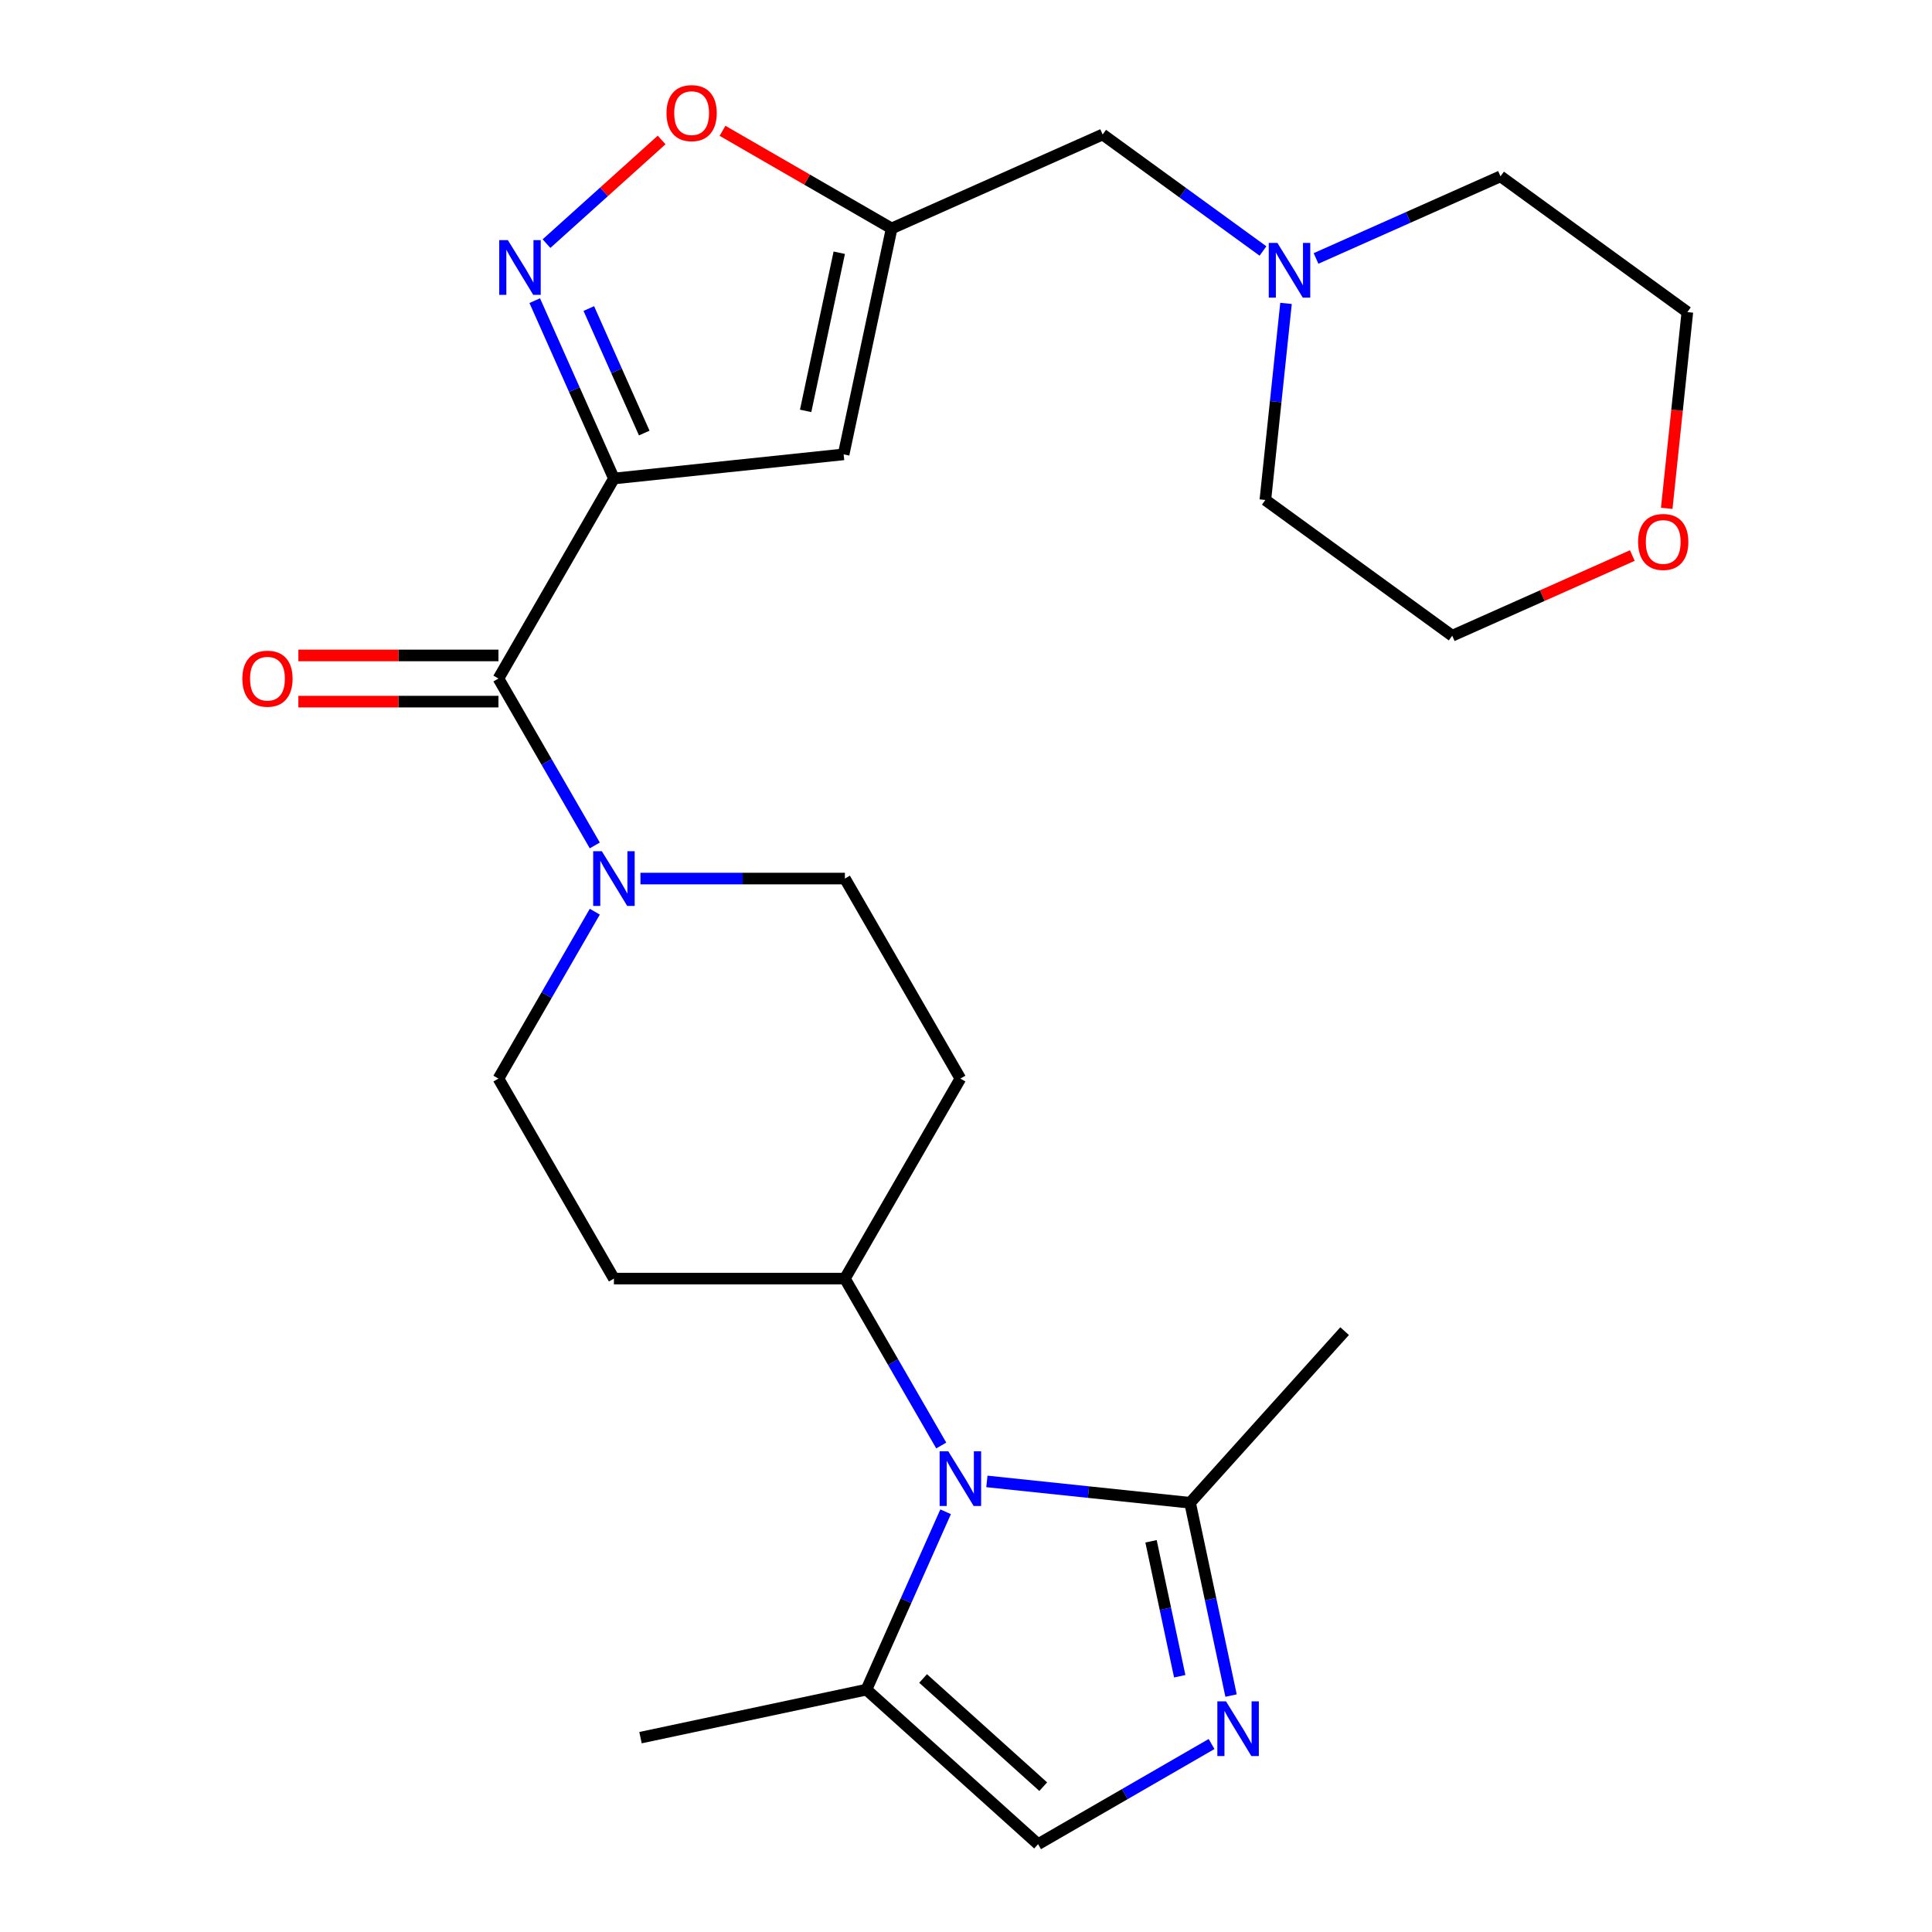 <?xml version='1.0' encoding='iso-8859-1'?>
<svg version='1.1' baseProfile='full'
              xmlns='http://www.w3.org/2000/svg'
                      xmlns:rdkit='http://www.rdkit.org/xml'
                      xmlns:xlink='http://www.w3.org/1999/xlink'
                  xml:space='preserve'
width='1000px' height='1000px' viewBox='0 0 1000 1000'>
<!-- END OF HEADER -->
<rect style='opacity:1.0;fill:#FFFFFF;stroke:none' width='1000' height='1000' x='0' y='0'> </rect>
<path class='bond-0' d='M 317.765,247.677 L 297.27,201.645' style='fill:none;fill-rule:evenodd;stroke:#000000;stroke-width:6px;stroke-linecap:butt;stroke-linejoin:miter;stroke-opacity:1' />
<path class='bond-0' d='M 297.27,201.645 L 276.775,155.613' style='fill:none;fill-rule:evenodd;stroke:#0000FF;stroke-width:6px;stroke-linecap:butt;stroke-linejoin:miter;stroke-opacity:1' />
<path class='bond-0' d='M 333.459,224.142 L 319.112,191.92' style='fill:none;fill-rule:evenodd;stroke:#000000;stroke-width:6px;stroke-linecap:butt;stroke-linejoin:miter;stroke-opacity:1' />
<path class='bond-0' d='M 319.112,191.92 L 304.766,159.697' style='fill:none;fill-rule:evenodd;stroke:#0000FF;stroke-width:6px;stroke-linecap:butt;stroke-linejoin:miter;stroke-opacity:1' />
<path class='bond-2' d='M 317.765,247.677 L 257.99,351.209' style='fill:none;fill-rule:evenodd;stroke:#000000;stroke-width:6px;stroke-linecap:butt;stroke-linejoin:miter;stroke-opacity:1' />
<path class='bond-4' d='M 317.765,247.677 L 436.658,235.181' style='fill:none;fill-rule:evenodd;stroke:#000000;stroke-width:6px;stroke-linecap:butt;stroke-linejoin:miter;stroke-opacity:1' />
<path class='bond-8' d='M 282.868,126.102 L 312.662,99.276' style='fill:none;fill-rule:evenodd;stroke:#0000FF;stroke-width:6px;stroke-linecap:butt;stroke-linejoin:miter;stroke-opacity:1' />
<path class='bond-8' d='M 312.662,99.276 L 342.455,72.451' style='fill:none;fill-rule:evenodd;stroke:#FF0000;stroke-width:6px;stroke-linecap:butt;stroke-linejoin:miter;stroke-opacity:1' />
<path class='bond-1' d='M 487.187,748.19 L 462.25,704.998' style='fill:none;fill-rule:evenodd;stroke:#0000FF;stroke-width:6px;stroke-linecap:butt;stroke-linejoin:miter;stroke-opacity:1' />
<path class='bond-1' d='M 462.25,704.998 L 437.313,661.806' style='fill:none;fill-rule:evenodd;stroke:#000000;stroke-width:6px;stroke-linecap:butt;stroke-linejoin:miter;stroke-opacity:1' />
<path class='bond-5' d='M 510.816,766.781 L 563.399,772.308' style='fill:none;fill-rule:evenodd;stroke:#0000FF;stroke-width:6px;stroke-linecap:butt;stroke-linejoin:miter;stroke-opacity:1' />
<path class='bond-5' d='M 563.399,772.308 L 615.982,777.835' style='fill:none;fill-rule:evenodd;stroke:#000000;stroke-width:6px;stroke-linecap:butt;stroke-linejoin:miter;stroke-opacity:1' />
<path class='bond-9' d='M 489.453,782.487 L 468.958,828.519' style='fill:none;fill-rule:evenodd;stroke:#0000FF;stroke-width:6px;stroke-linecap:butt;stroke-linejoin:miter;stroke-opacity:1' />
<path class='bond-9' d='M 468.958,828.519 L 448.463,874.552' style='fill:none;fill-rule:evenodd;stroke:#000000;stroke-width:6px;stroke-linecap:butt;stroke-linejoin:miter;stroke-opacity:1' />
<path class='bond-7' d='M 257.99,351.209 L 282.927,394.401' style='fill:none;fill-rule:evenodd;stroke:#000000;stroke-width:6px;stroke-linecap:butt;stroke-linejoin:miter;stroke-opacity:1' />
<path class='bond-7' d='M 282.927,394.401 L 307.864,437.593' style='fill:none;fill-rule:evenodd;stroke:#0000FF;stroke-width:6px;stroke-linecap:butt;stroke-linejoin:miter;stroke-opacity:1' />
<path class='bond-18' d='M 257.99,339.254 L 206.21,339.254' style='fill:none;fill-rule:evenodd;stroke:#000000;stroke-width:6px;stroke-linecap:butt;stroke-linejoin:miter;stroke-opacity:1' />
<path class='bond-18' d='M 206.21,339.254 L 154.43,339.254' style='fill:none;fill-rule:evenodd;stroke:#FF0000;stroke-width:6px;stroke-linecap:butt;stroke-linejoin:miter;stroke-opacity:1' />
<path class='bond-18' d='M 257.99,363.164 L 206.21,363.164' style='fill:none;fill-rule:evenodd;stroke:#000000;stroke-width:6px;stroke-linecap:butt;stroke-linejoin:miter;stroke-opacity:1' />
<path class='bond-18' d='M 206.21,363.164 L 154.43,363.164' style='fill:none;fill-rule:evenodd;stroke:#FF0000;stroke-width:6px;stroke-linecap:butt;stroke-linejoin:miter;stroke-opacity:1' />
<path class='bond-3' d='M 637.192,877.622 L 626.587,827.729' style='fill:none;fill-rule:evenodd;stroke:#0000FF;stroke-width:6px;stroke-linecap:butt;stroke-linejoin:miter;stroke-opacity:1' />
<path class='bond-3' d='M 626.587,827.729 L 615.982,777.835' style='fill:none;fill-rule:evenodd;stroke:#000000;stroke-width:6px;stroke-linecap:butt;stroke-linejoin:miter;stroke-opacity:1' />
<path class='bond-3' d='M 610.623,867.625 L 603.2,832.7' style='fill:none;fill-rule:evenodd;stroke:#0000FF;stroke-width:6px;stroke-linecap:butt;stroke-linejoin:miter;stroke-opacity:1' />
<path class='bond-3' d='M 603.2,832.7 L 595.776,797.774' style='fill:none;fill-rule:evenodd;stroke:#000000;stroke-width:6px;stroke-linecap:butt;stroke-linejoin:miter;stroke-opacity:1' />
<path class='bond-29' d='M 627.108,902.697 L 582.207,928.621' style='fill:none;fill-rule:evenodd;stroke:#0000FF;stroke-width:6px;stroke-linecap:butt;stroke-linejoin:miter;stroke-opacity:1' />
<path class='bond-29' d='M 582.207,928.621 L 537.305,954.545' style='fill:none;fill-rule:evenodd;stroke:#000000;stroke-width:6px;stroke-linecap:butt;stroke-linejoin:miter;stroke-opacity:1' />
<path class='bond-6' d='M 436.658,235.181 L 461.514,118.244' style='fill:none;fill-rule:evenodd;stroke:#000000;stroke-width:6px;stroke-linecap:butt;stroke-linejoin:miter;stroke-opacity:1' />
<path class='bond-6' d='M 416.999,212.669 L 434.398,130.814' style='fill:none;fill-rule:evenodd;stroke:#000000;stroke-width:6px;stroke-linecap:butt;stroke-linejoin:miter;stroke-opacity:1' />
<path class='bond-20' d='M 615.982,777.835 L 695.975,688.993' style='fill:none;fill-rule:evenodd;stroke:#000000;stroke-width:6px;stroke-linecap:butt;stroke-linejoin:miter;stroke-opacity:1' />
<path class='bond-17' d='M 461.514,118.244 L 570.727,69.62' style='fill:none;fill-rule:evenodd;stroke:#000000;stroke-width:6px;stroke-linecap:butt;stroke-linejoin:miter;stroke-opacity:1' />
<path class='bond-26' d='M 461.514,118.244 L 417.742,92.973' style='fill:none;fill-rule:evenodd;stroke:#000000;stroke-width:6px;stroke-linecap:butt;stroke-linejoin:miter;stroke-opacity:1' />
<path class='bond-26' d='M 417.742,92.973 L 373.97,67.701' style='fill:none;fill-rule:evenodd;stroke:#FF0000;stroke-width:6px;stroke-linecap:butt;stroke-linejoin:miter;stroke-opacity:1' />
<path class='bond-15' d='M 307.864,471.89 L 282.927,515.082' style='fill:none;fill-rule:evenodd;stroke:#0000FF;stroke-width:6px;stroke-linecap:butt;stroke-linejoin:miter;stroke-opacity:1' />
<path class='bond-15' d='M 282.927,515.082 L 257.99,558.274' style='fill:none;fill-rule:evenodd;stroke:#000000;stroke-width:6px;stroke-linecap:butt;stroke-linejoin:miter;stroke-opacity:1' />
<path class='bond-16' d='M 331.493,454.742 L 384.403,454.742' style='fill:none;fill-rule:evenodd;stroke:#0000FF;stroke-width:6px;stroke-linecap:butt;stroke-linejoin:miter;stroke-opacity:1' />
<path class='bond-16' d='M 384.403,454.742 L 437.313,454.742' style='fill:none;fill-rule:evenodd;stroke:#000000;stroke-width:6px;stroke-linecap:butt;stroke-linejoin:miter;stroke-opacity:1' />
<path class='bond-10' d='M 448.463,874.552 L 537.305,954.545' style='fill:none;fill-rule:evenodd;stroke:#000000;stroke-width:6px;stroke-linecap:butt;stroke-linejoin:miter;stroke-opacity:1' />
<path class='bond-10' d='M 477.788,868.782 L 539.977,924.778' style='fill:none;fill-rule:evenodd;stroke:#000000;stroke-width:6px;stroke-linecap:butt;stroke-linejoin:miter;stroke-opacity:1' />
<path class='bond-21' d='M 448.463,874.552 L 331.526,899.407' style='fill:none;fill-rule:evenodd;stroke:#000000;stroke-width:6px;stroke-linecap:butt;stroke-linejoin:miter;stroke-opacity:1' />
<path class='bond-11' d='M 437.313,661.806 L 497.088,558.274' style='fill:none;fill-rule:evenodd;stroke:#000000;stroke-width:6px;stroke-linecap:butt;stroke-linejoin:miter;stroke-opacity:1' />
<path class='bond-27' d='M 437.313,661.806 L 317.765,661.806' style='fill:none;fill-rule:evenodd;stroke:#000000;stroke-width:6px;stroke-linecap:butt;stroke-linejoin:miter;stroke-opacity:1' />
<path class='bond-12' d='M 653.715,129.914 L 612.221,99.767' style='fill:none;fill-rule:evenodd;stroke:#0000FF;stroke-width:6px;stroke-linecap:butt;stroke-linejoin:miter;stroke-opacity:1' />
<path class='bond-12' d='M 612.221,99.767 L 570.727,69.62' style='fill:none;fill-rule:evenodd;stroke:#000000;stroke-width:6px;stroke-linecap:butt;stroke-linejoin:miter;stroke-opacity:1' />
<path class='bond-22' d='M 681.173,133.776 L 728.915,112.52' style='fill:none;fill-rule:evenodd;stroke:#0000FF;stroke-width:6px;stroke-linecap:butt;stroke-linejoin:miter;stroke-opacity:1' />
<path class='bond-22' d='M 728.915,112.52 L 776.657,91.264' style='fill:none;fill-rule:evenodd;stroke:#000000;stroke-width:6px;stroke-linecap:butt;stroke-linejoin:miter;stroke-opacity:1' />
<path class='bond-23' d='M 665.642,157.037 L 660.295,207.91' style='fill:none;fill-rule:evenodd;stroke:#0000FF;stroke-width:6px;stroke-linecap:butt;stroke-linejoin:miter;stroke-opacity:1' />
<path class='bond-23' d='M 660.295,207.91 L 654.948,258.782' style='fill:none;fill-rule:evenodd;stroke:#000000;stroke-width:6px;stroke-linecap:butt;stroke-linejoin:miter;stroke-opacity:1' />
<path class='bond-13' d='M 497.088,558.274 L 437.313,454.742' style='fill:none;fill-rule:evenodd;stroke:#000000;stroke-width:6px;stroke-linecap:butt;stroke-linejoin:miter;stroke-opacity:1' />
<path class='bond-14' d='M 317.765,661.806 L 257.99,558.274' style='fill:none;fill-rule:evenodd;stroke:#000000;stroke-width:6px;stroke-linecap:butt;stroke-linejoin:miter;stroke-opacity:1' />
<path class='bond-19' d='M 844.889,287.545 L 798.277,308.298' style='fill:none;fill-rule:evenodd;stroke:#FF0000;stroke-width:6px;stroke-linecap:butt;stroke-linejoin:miter;stroke-opacity:1' />
<path class='bond-19' d='M 798.277,308.298 L 751.665,329.052' style='fill:none;fill-rule:evenodd;stroke:#000000;stroke-width:6px;stroke-linecap:butt;stroke-linejoin:miter;stroke-opacity:1' />
<path class='bond-28' d='M 862.697,263.118 L 868.036,212.325' style='fill:none;fill-rule:evenodd;stroke:#FF0000;stroke-width:6px;stroke-linecap:butt;stroke-linejoin:miter;stroke-opacity:1' />
<path class='bond-28' d='M 868.036,212.325 L 873.374,161.533' style='fill:none;fill-rule:evenodd;stroke:#000000;stroke-width:6px;stroke-linecap:butt;stroke-linejoin:miter;stroke-opacity:1' />
<path class='bond-24' d='M 776.657,91.264 L 873.374,161.533' style='fill:none;fill-rule:evenodd;stroke:#000000;stroke-width:6px;stroke-linecap:butt;stroke-linejoin:miter;stroke-opacity:1' />
<path class='bond-25' d='M 654.948,258.782 L 751.665,329.052' style='fill:none;fill-rule:evenodd;stroke:#000000;stroke-width:6px;stroke-linecap:butt;stroke-linejoin:miter;stroke-opacity:1' />
<path  class='atom-1' d='M 262.88 124.304
L 272.16 139.304
Q 273.08 140.784, 274.56 143.464
Q 276.04 146.144, 276.12 146.304
L 276.12 124.304
L 279.88 124.304
L 279.88 152.624
L 276 152.624
L 266.04 136.224
Q 264.88 134.304, 263.64 132.104
Q 262.44 129.904, 262.08 129.224
L 262.08 152.624
L 258.4 152.624
L 258.4 124.304
L 262.88 124.304
' fill='#0000FF'/>
<path  class='atom-2' d='M 490.828 751.178
L 500.108 766.178
Q 501.028 767.658, 502.508 770.338
Q 503.988 773.018, 504.068 773.178
L 504.068 751.178
L 507.828 751.178
L 507.828 779.498
L 503.948 779.498
L 493.988 763.098
Q 492.828 761.178, 491.588 758.978
Q 490.388 756.778, 490.028 756.098
L 490.028 779.498
L 486.348 779.498
L 486.348 751.178
L 490.828 751.178
' fill='#0000FF'/>
<path  class='atom-4' d='M 634.577 880.611
L 643.857 895.611
Q 644.777 897.091, 646.257 899.771
Q 647.737 902.451, 647.817 902.611
L 647.817 880.611
L 651.577 880.611
L 651.577 908.931
L 647.697 908.931
L 637.737 892.531
Q 636.577 890.611, 635.337 888.411
Q 634.137 886.211, 633.777 885.531
L 633.777 908.931
L 630.097 908.931
L 630.097 880.611
L 634.577 880.611
' fill='#0000FF'/>
<path  class='atom-8' d='M 311.505 440.582
L 320.785 455.582
Q 321.705 457.062, 323.185 459.742
Q 324.665 462.422, 324.745 462.582
L 324.745 440.582
L 328.505 440.582
L 328.505 468.902
L 324.625 468.902
L 314.665 452.502
Q 313.505 450.582, 312.265 448.382
Q 311.065 446.182, 310.705 445.502
L 310.705 468.902
L 307.025 468.902
L 307.025 440.582
L 311.505 440.582
' fill='#0000FF'/>
<path  class='atom-9' d='M 344.982 58.55
Q 344.982 51.75, 348.342 47.95
Q 351.702 44.15, 357.982 44.15
Q 364.262 44.15, 367.622 47.95
Q 370.982 51.75, 370.982 58.55
Q 370.982 65.43, 367.582 69.35
Q 364.182 73.23, 357.982 73.23
Q 351.742 73.23, 348.342 69.35
Q 344.982 65.47, 344.982 58.55
M 357.982 70.03
Q 362.302 70.03, 364.622 67.15
Q 366.982 64.23, 366.982 58.55
Q 366.982 52.99, 364.622 50.19
Q 362.302 47.35, 357.982 47.35
Q 353.662 47.35, 351.302 50.15
Q 348.982 52.95, 348.982 58.55
Q 348.982 64.27, 351.302 67.15
Q 353.662 70.03, 357.982 70.03
' fill='#FF0000'/>
<path  class='atom-13' d='M 661.184 125.729
L 670.464 140.729
Q 671.384 142.209, 672.864 144.889
Q 674.344 147.569, 674.424 147.729
L 674.424 125.729
L 678.184 125.729
L 678.184 154.049
L 674.304 154.049
L 664.344 137.649
Q 663.184 135.729, 661.944 133.529
Q 660.744 131.329, 660.384 130.649
L 660.384 154.049
L 656.704 154.049
L 656.704 125.729
L 661.184 125.729
' fill='#0000FF'/>
<path  class='atom-19' d='M 125.441 351.289
Q 125.441 344.489, 128.801 340.689
Q 132.161 336.889, 138.441 336.889
Q 144.721 336.889, 148.081 340.689
Q 151.441 344.489, 151.441 351.289
Q 151.441 358.169, 148.041 362.089
Q 144.641 365.969, 138.441 365.969
Q 132.201 365.969, 128.801 362.089
Q 125.441 358.209, 125.441 351.289
M 138.441 362.769
Q 142.761 362.769, 145.081 359.889
Q 147.441 356.969, 147.441 351.289
Q 147.441 345.729, 145.081 342.929
Q 142.761 340.089, 138.441 340.089
Q 134.121 340.089, 131.761 342.889
Q 129.441 345.689, 129.441 351.289
Q 129.441 357.009, 131.761 359.889
Q 134.121 362.769, 138.441 362.769
' fill='#FF0000'/>
<path  class='atom-20' d='M 847.878 280.507
Q 847.878 273.707, 851.238 269.907
Q 854.598 266.107, 860.878 266.107
Q 867.158 266.107, 870.518 269.907
Q 873.878 273.707, 873.878 280.507
Q 873.878 287.387, 870.478 291.307
Q 867.078 295.187, 860.878 295.187
Q 854.638 295.187, 851.238 291.307
Q 847.878 287.427, 847.878 280.507
M 860.878 291.987
Q 865.198 291.987, 867.518 289.107
Q 869.878 286.187, 869.878 280.507
Q 869.878 274.947, 867.518 272.147
Q 865.198 269.307, 860.878 269.307
Q 856.558 269.307, 854.198 272.107
Q 851.878 274.907, 851.878 280.507
Q 851.878 286.227, 854.198 289.107
Q 856.558 291.987, 860.878 291.987
' fill='#FF0000'/>
</svg>
